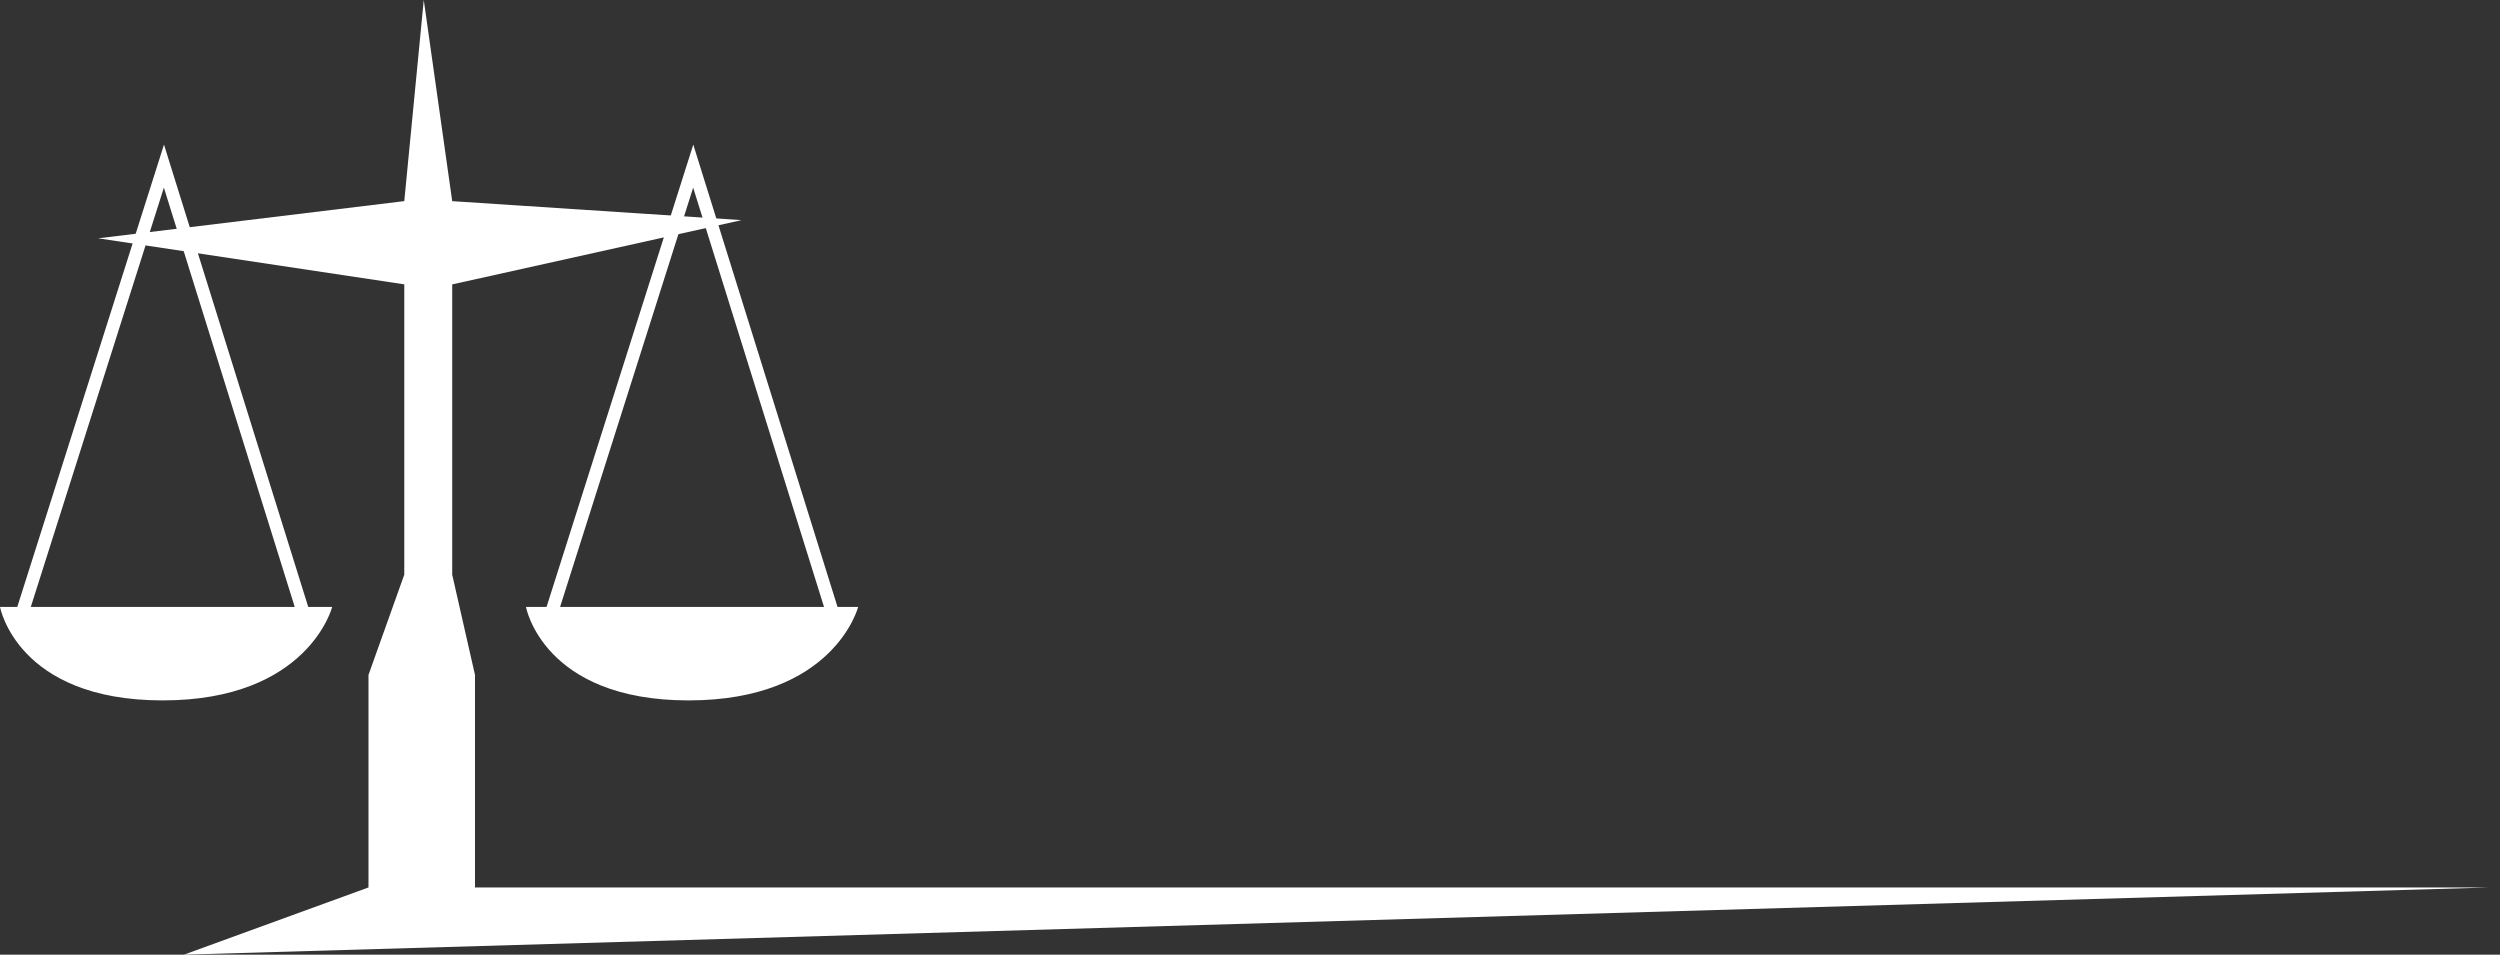 <?xml version="1.0" encoding="UTF-8"?> <svg xmlns="http://www.w3.org/2000/svg" width="156.824" height="59.885" viewBox="0 0 156.824 59.885"><rect x="0" y="0" width="156.824" height="59.885" fill="#333333" stroke="none"/><g id="Groupe_10" data-name="Groupe 10" transform="translate(-226.998 176.001)"><path id="Tracé_1" data-name="Tracé 1" d="M384.616-120.332l-144.632,4.216,11.576-4.216v-13.333l2.245-6.288v-18.211l-19.2-2.888,19.2-2.333L255.028-176l1.784,12.618,18.149,1.19-18.149,4.031v18.211l1.429,6.288v13.333H385.269" transform="translate(-1.447 0)" fill="#fff"></path><path id="Tracé_2" data-name="Tracé 2" d="M237.455-164.8l9.4,30.128H227.894Zm8.3,29.318L237.448-162.1,229-135.483Z" transform="translate(-0.17 -2.13)" fill="#fff"></path><path id="Tracé_3" data-name="Tracé 3" d="M237.455-164.8l9.4,30.128H227.894Zm8.3,29.318L237.448-162.1,229-135.483Z" transform="translate(33.032 -2.13)" fill="#fff"></path><path id="Tracé_4" data-name="Tracé 4" d="M227-128.1s1.066,5.862,10.2,5.862,10.636-5.862,10.636-5.862Z" transform="translate(0 -9.827)" fill="#fff"></path><path id="Tracé_5" data-name="Tracé 5" d="M227-128.1s1.066,5.862,10.2,5.862,10.636-5.862,10.636-5.862Z" transform="translate(32.993 -9.827)" fill="#fff"></path></g></svg> 